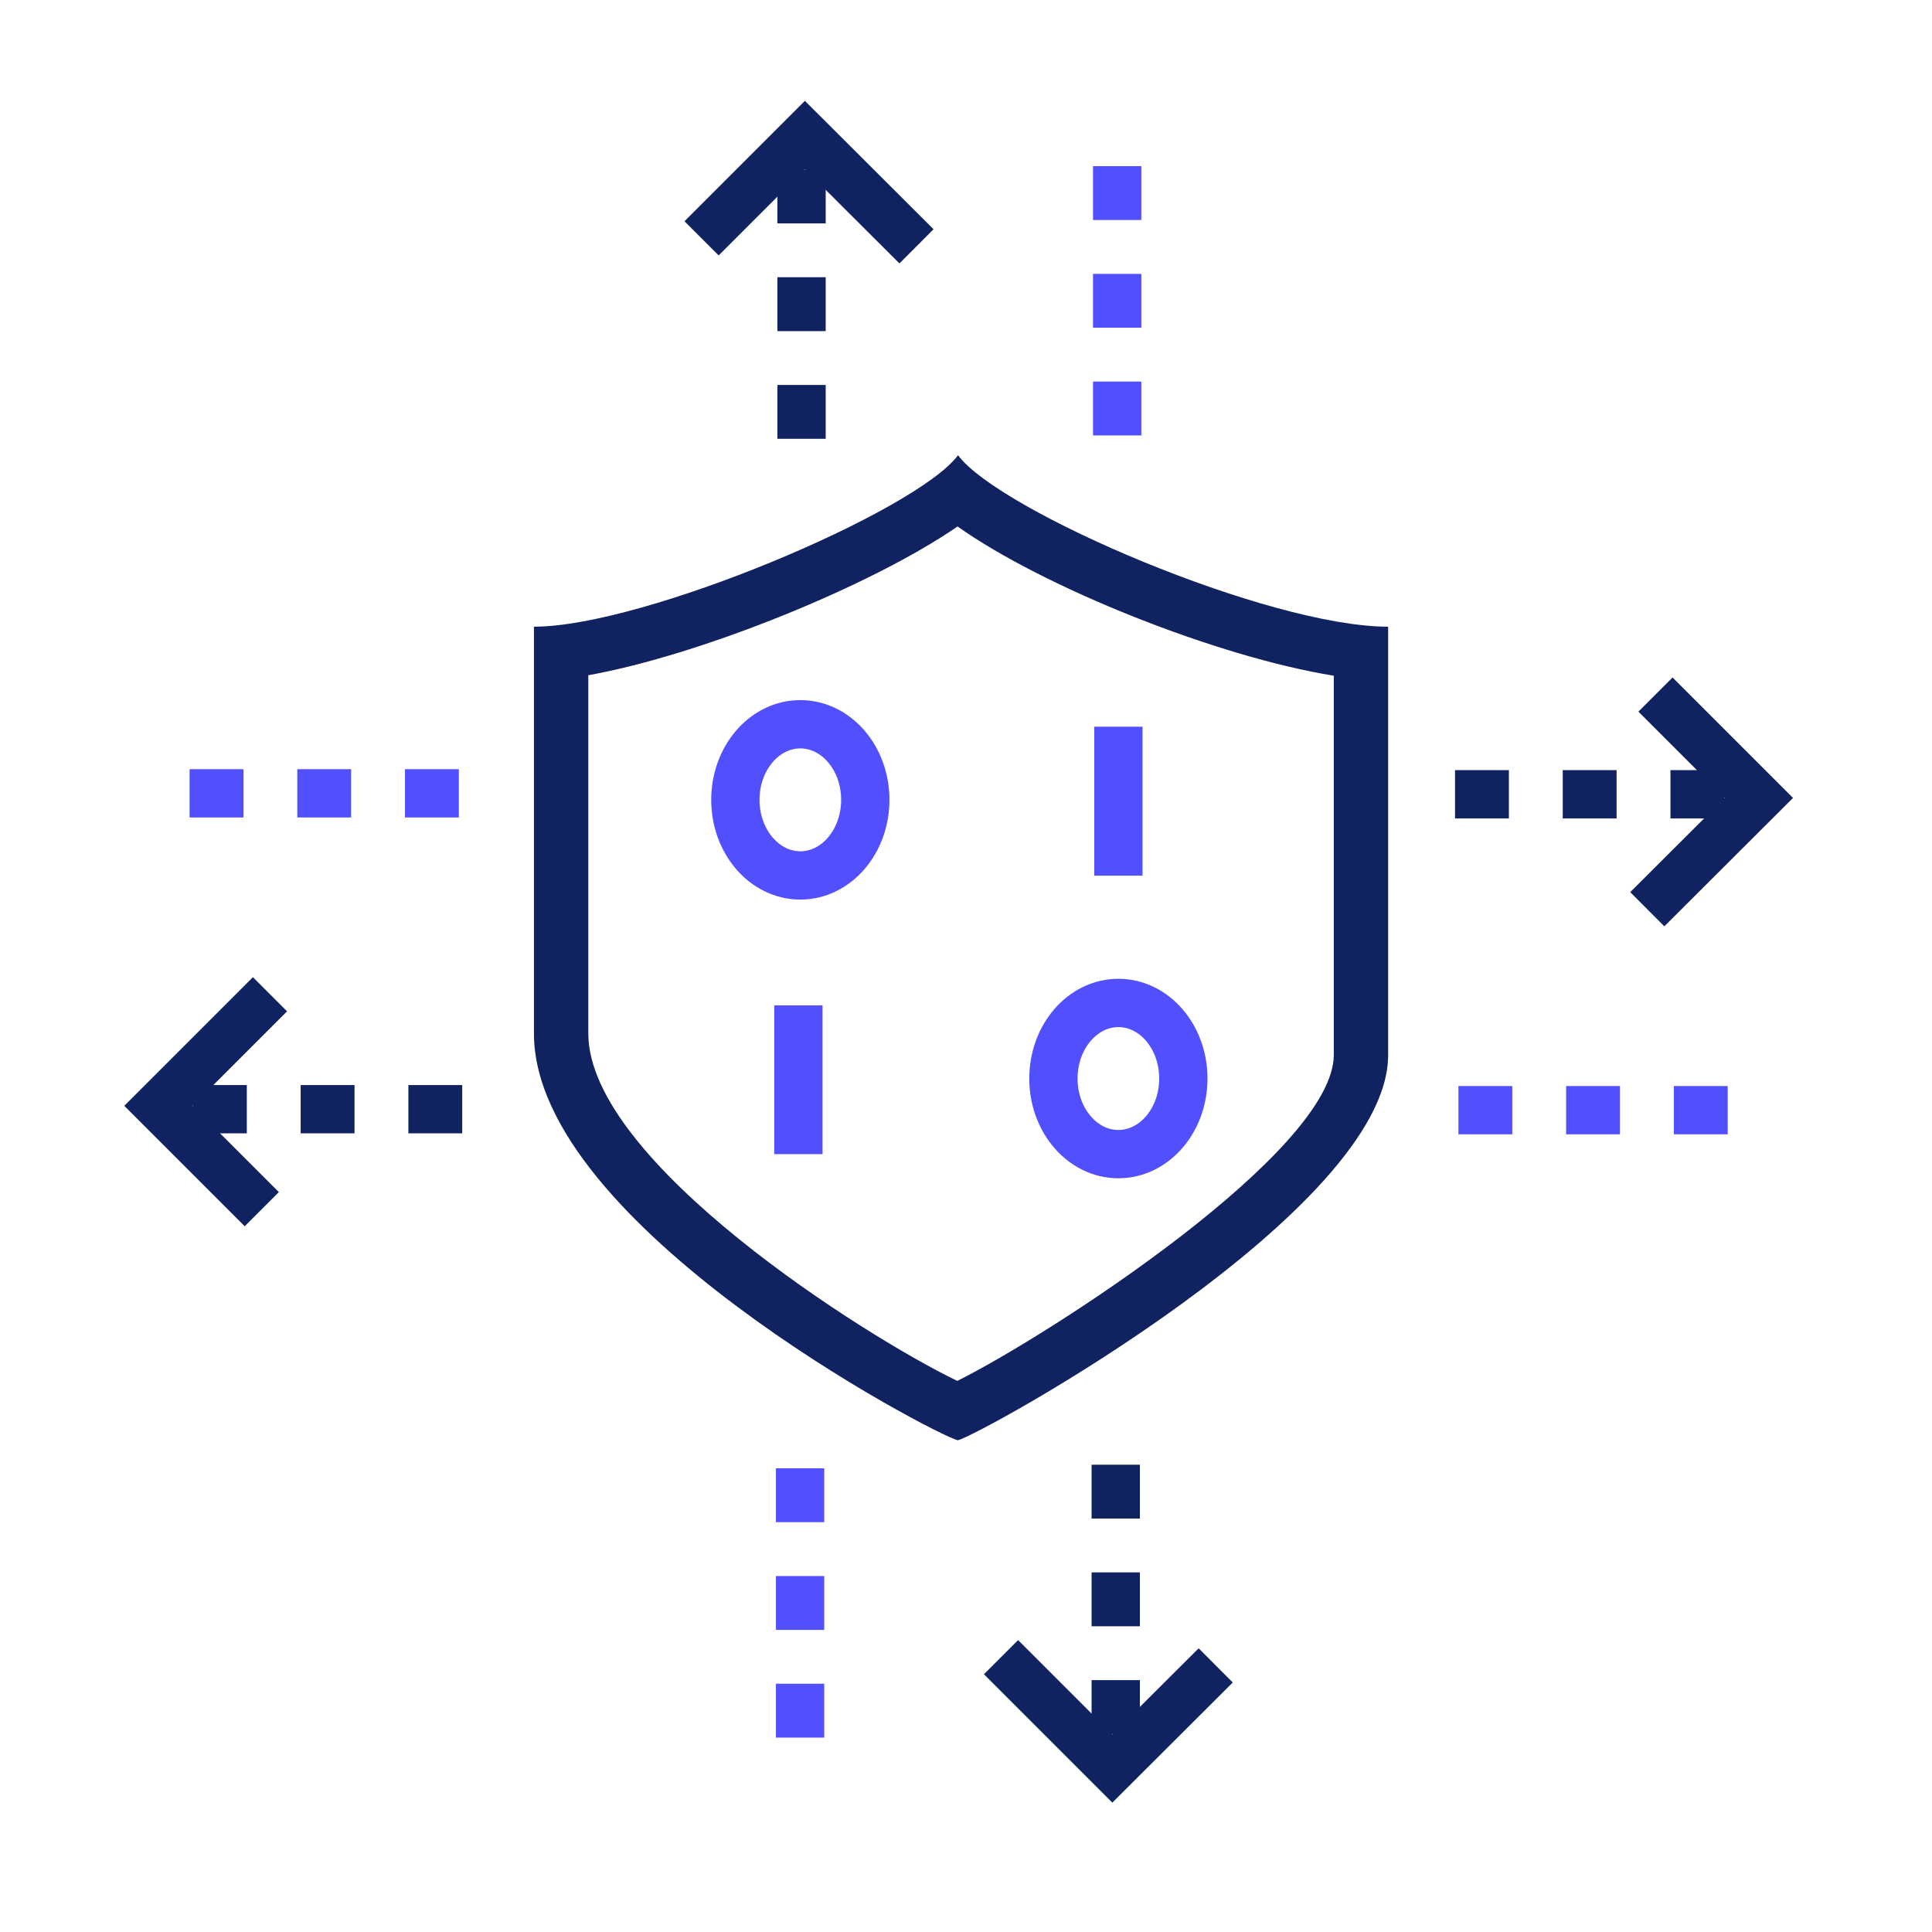<?xml version="1.0" encoding="UTF-8"?>
<svg id="Layer_1" data-name="Layer 1" xmlns="http://www.w3.org/2000/svg" viewBox="0 0 80 80">
  <defs>
    <style>
      .cls-1, .cls-2 {
        stroke-width: 0px;
      }

      .cls-1, .cls-3, .cls-4, .cls-5, .cls-6 {
        fill: none;
      }

      .cls-2 {
        fill: #102360;
      }

      .cls-3, .cls-4 {
        stroke-dasharray: 0 0 0 0 0 0 2.23 2.23 0 0 0 0;
      }

      .cls-3, .cls-4, .cls-5, .cls-6 {
        stroke-width: 2px;
      }

      .cls-3, .cls-4, .cls-6 {
        stroke-linejoin: round;
      }

      .cls-3, .cls-6 {
        stroke: #524fff;
      }

      .cls-4, .cls-5 {
        stroke: #102360;
      }

      .cls-5 {
        stroke-miterlimit: 10;
      }
    </style>
  </defs>
  <rect class="cls-1" width="80" height="80"/>
  <g>
    <path class="cls-2" d="M39.65,21.8c3.57,2.53,10.75,5.4,15.58,6.18v15.7c0,4-11.78,11.6-15.59,13.5-3.78-1.82-15.28-9.08-15.28-14.39v-14.83c4.64-.83,11.74-3.71,15.29-6.16M39.67,18.85c-1.73,2.33-13.02,7.1-17.56,7.1v16.85c0,7.92,16.56,16.59,17.55,16.84.99-.25,17.82-9.52,17.82-15.95v-17.74c-4.95,0-16.08-4.77-17.81-7.1h0Z"/>
    <g>
      <ellipse class="cls-6" cx="46.31" cy="44.66" rx="2.69" ry="3.13"/>
      <line class="cls-6" x1="33.06" y1="41.63" x2="33.06" y2="47.79"/>
      <ellipse class="cls-6" cx="33.14" cy="33.12" rx="2.69" ry="3.13"/>
      <line class="cls-6" x1="46.31" y1="30.09" x2="46.31" y2="36.26"/>
    </g>
  </g>
  <g>
    <line class="cls-3" x1="71.54" y1="45.97" x2="59.35" y2="45.97"/>
    <g>
      <polyline class="cls-5" points="68.55 28.76 72.83 33.04 68.21 37.65"/>
      <line class="cls-4" x1="60.25" y1="32.89" x2="71.53" y2="32.89"/>
    </g>
    <line class="cls-3" x1="7.85" y1="32.85" x2="20.04" y2="32.85"/>
    <g>
      <polyline class="cls-5" points="10.84 50.07 6.56 45.79 11.18 41.17"/>
      <line class="cls-4" x1="19.14" y1="45.93" x2="7.86" y2="45.93"/>
    </g>
  </g>
  <g>
    <g>
      <line class="cls-3" x1="33.13" y1="71.95" x2="33.13" y2="59.76"/>
      <g>
        <polyline class="cls-5" points="50.34 68.96 46.06 73.23 41.45 68.62"/>
        <line class="cls-4" x1="46.2" y1="60.65" x2="46.2" y2="71.94"/>
      </g>
    </g>
    <g>
      <line class="cls-3" x1="46.26" y1="6.88" x2="46.26" y2="19.06"/>
      <g>
        <polyline class="cls-5" points="29.05 9.87 33.33 5.59 37.95 10.2"/>
        <line class="cls-4" x1="33.19" y1="18.17" x2="33.19" y2="6.88"/>
      </g>
    </g>
  </g>
</svg>